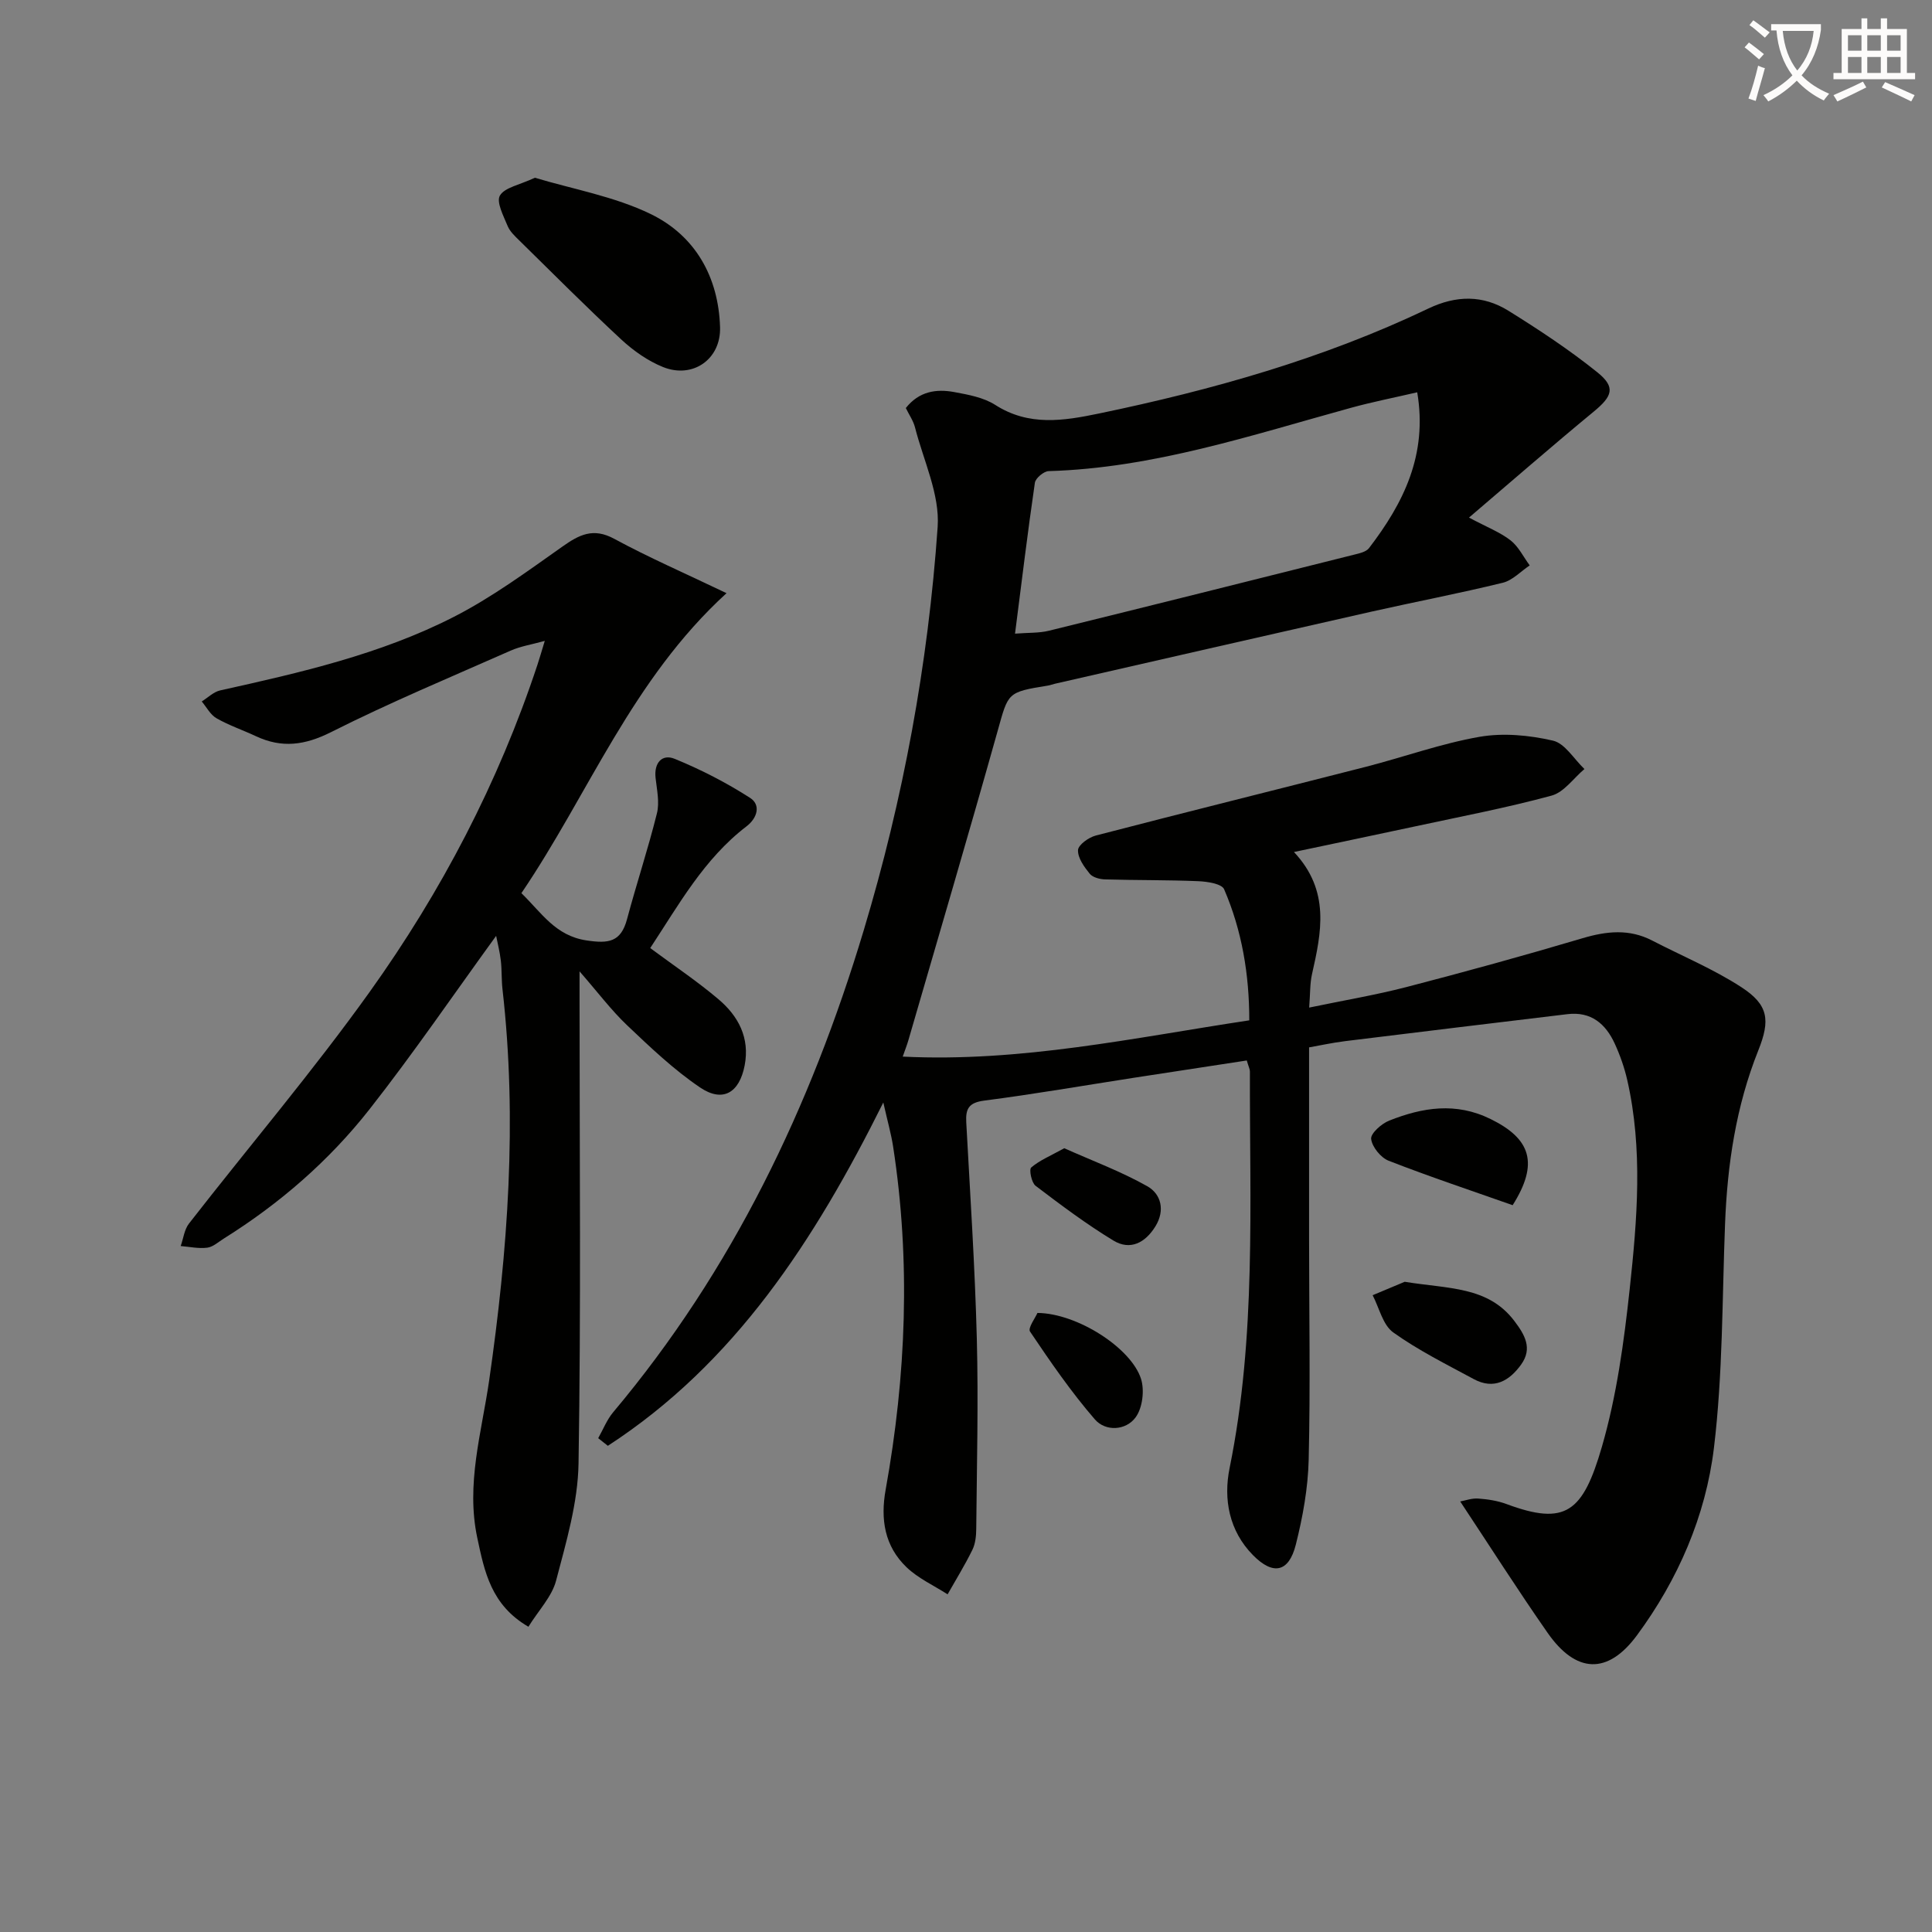 <svg enable-background="new 0 0 400 400" viewBox="0 0 400 400" xmlns="http://www.w3.org/2000/svg"><rect x="0" y="0" width="400" height="400" fill="#808080" stroke="none"/><path d="m362.1 8.8c1.1.8 2.1 1.6 3.1 2.4l-1 1.1c-1.3-1.1-2.3-2-3-2.5zm1.9 4.8c.5.2.9.4 1.4.5-.6 2.3-1.3 4.5-1.9 6.8l-1.5-.5c.8-2.1 1.4-4.3 2-6.8zm-1-9.4c1.3.9 2.4 1.8 3.4 2.5l-1 1.1c-1.4-1.2-2.4-2.1-3.2-2.6zm3.7 2.2v-1.4h10.3v1.2c-.5 3.6-1.8 6.8-4 9.4 1.5 1.6 3.4 2.8 5.7 3.8-.3.4-.7.8-1.1 1.4-2.3-1.1-4.1-2.5-5.6-4.1-1.6 1.6-3.6 3.1-5.9 4.3-.3-.5-.7-.9-1-1.3 2.4-1.1 4.4-2.5 6-4.1-1.9-2.5-3-5.6-3.3-9.3h-1.1zm8.8 0h-6.4c.3 3.3 1.3 6 3 8.2 2-2.3 3.1-5.1 3.4-8.2z" fill="#fcfbfa"/><path d="m385.3 3.8h1.3v2.2h2.8v-2.2h1.3v2.2h4.1v9.1h1.7v1.3h-16.9v-1.3h1.7v-9.1h4.1v-2.2zm.4 13.1.7 1.2c-1.8.9-3.8 1.9-6 2.9-.2-.4-.5-.8-.8-1.3 2.3-1 4.3-1.9 6.1-2.8zm-3.1-6.4h2.8v-3.2h-2.8zm0 4.6h2.8v-3.3h-2.8zm4-4.6h2.8v-3.2h-2.8zm0 4.6h2.8v-3.3h-2.8zm3.7 1.9c2.1.9 4.1 1.8 6.1 2.7l-.7 1.3c-2.2-1.1-4.2-2-6.1-2.9zm3.2-9.7h-2.8v3.2h2.8zm-2.8 7.8h2.8v-3.3h-2.8z" fill="#fcfbfa"/><g fill="#010100"><path d="m123.85 297.76c1.02-1.8 1.79-3.81 3.1-5.37 24.71-29.4 40.89-63.24 51.87-99.76 8.2-27.26 13.34-55.17 15.31-83.53.47-6.74-2.94-13.76-4.69-20.62-.36-1.4-1.25-2.65-1.9-4 2.73-3.46 6.29-4 10.01-3.31 2.91.54 6.08 1.11 8.5 2.66 6.97 4.46 14.12 3.31 21.49 1.78 23.48-4.88 46.45-11.35 68.16-21.72 5.81-2.78 11.33-2.83 16.61.45 6.33 3.94 12.59 8.07 18.39 12.73 3.87 3.11 3.14 4.96-.77 8.18-8.54 7.04-16.88 14.31-25.79 21.91 3.73 1.99 6.42 3.02 8.6 4.71 1.66 1.3 2.67 3.43 3.97 5.19-1.85 1.23-3.54 3.09-5.56 3.59-9.03 2.21-18.16 3.95-27.23 5.99-21.84 4.93-43.67 9.94-65.5 14.92-.48.11-.95.3-1.44.38-8.52 1.37-8.2 1.45-10.44 9.43-6 21.39-12.29 42.7-18.48 64.04-.27.93-.63 1.83-1.16 3.35 24.5 1.2 47.83-3.9 71.75-7.51 0-9.5-1.51-18.57-5.21-27.14-.49-1.14-3.48-1.59-5.34-1.67-6.43-.27-12.87-.18-19.31-.37-1.1-.03-2.56-.41-3.18-1.18-1.15-1.42-2.48-3.26-2.42-4.88.04-1.08 2.21-2.64 3.68-3.02 18.61-4.84 37.28-9.46 55.91-14.23 7.87-2.02 15.58-4.82 23.55-6.21 4.9-.85 10.3-.34 15.19.79 2.49.57 4.37 3.84 6.52 5.88-2.25 1.89-4.22 4.8-6.79 5.5-9.27 2.52-18.74 4.32-28.15 6.35-8.04 1.73-16.09 3.4-25.2 5.33 7.55 8.04 5.68 16.66 3.73 25.32-.43 1.91-.35 3.93-.58 6.89 7.08-1.48 13.68-2.58 20.13-4.25 12.2-3.17 24.35-6.51 36.43-10.1 5.01-1.49 9.7-1.99 14.46.47 6.16 3.19 12.65 5.88 18.44 9.64 5.64 3.66 6.04 6.82 3.53 13.1-4.62 11.56-6.42 23.64-6.89 36.01-.6 15.45-.45 31.01-2.3 46.31-1.71 14.1-7.44 27.27-15.94 38.79-6.07 8.22-12.63 7.87-18.48-.5-6.14-8.79-11.9-17.85-18.11-27.22 1.07-.19 2.42-.7 3.73-.6 1.97.14 4.01.45 5.86 1.14 12.23 4.54 15.8 1.72 19.74-11.84 3.07-10.59 4.58-21.75 5.77-32.76 1.55-14.37 2.75-28.86-.52-43.21-.59-2.57-1.48-5.11-2.58-7.51-1.88-4.1-4.9-6.7-9.8-6.11-15.32 1.85-30.65 3.68-45.97 5.58-2.76.34-5.49.95-7.52 1.3 0 13.61-.01 26.74 0 39.86.01 15.16.28 30.33-.08 45.48-.14 5.9-1.22 11.88-2.67 17.63-1.45 5.72-4.69 6.39-8.86 2.16-4.95-5.02-6.16-11.59-4.84-18.06 5.53-27.18 4.13-54.66 4.2-82.09 0-.46-.26-.93-.65-2.27-7.76 1.19-15.57 2.37-23.37 3.58-10.33 1.6-20.63 3.39-31 4.73-3.14.41-3.86 1.65-3.71 4.45.81 14.94 1.8 29.89 2.19 44.84.34 13.11 0 26.24-.12 39.36-.01 1.46-.17 3.08-.8 4.36-1.54 3.15-3.4 6.15-5.13 9.21-2.86-1.84-6.09-3.3-8.5-5.61-4.54-4.36-5.44-9.9-4.32-16.09 4.24-23.57 5.2-47.25 1.54-71.01-.4-2.59-1.13-5.13-2.03-9.12-14.32 28.74-30.8 54.03-57.03 71.08-.67-.51-1.33-1.04-2-1.58zm86.3-166.57c2.77-.22 4.96-.1 7-.6 21.06-5.18 42.11-10.46 63.15-15.74 1.11-.28 2.53-.57 3.14-1.37 7.12-9.3 12.17-19.3 9.98-32.26-4.81 1.12-9.32 2-13.74 3.22-20.58 5.66-40.92 12.47-62.57 13.1-1.01.03-2.71 1.46-2.85 2.41-1.48 10.14-2.71 20.32-4.11 31.24z"/><path d="m102.72 193.76c-8.79 12.11-17.12 24.32-26.23 35.92-8.37 10.65-18.58 19.51-30.12 26.73-1.13.7-2.24 1.75-3.46 1.91-1.79.23-3.66-.19-5.5-.34.56-1.57.75-3.42 1.72-4.66 12.46-16.01 25.64-31.51 37.43-47.99 14.85-20.76 26.63-43.31 34.7-67.66.46-1.39.86-2.79 1.53-4.98-2.75.76-5.02 1.11-7.05 2.01-12.45 5.5-25.03 10.75-37.18 16.87-5.44 2.74-10.21 3.37-15.58.85-2.7-1.27-5.57-2.23-8.15-3.71-1.27-.72-2.06-2.29-3.06-3.48 1.27-.79 2.45-1.99 3.82-2.29 16.55-3.67 33.12-7.45 48.3-15.19 7.92-4.04 15.2-9.4 22.5-14.55 3.53-2.5 6.42-4.01 10.79-1.64 7.11 3.86 14.56 7.09 23.24 11.25-19.62 17.92-28.51 41.53-42.47 62.11 4.22 4.1 7.03 8.81 13.46 9.78 4.56.69 7.13.38 8.41-4.39 1.96-7.34 4.36-14.56 6.19-21.92.57-2.28-.01-4.89-.28-7.33-.35-3.13 1.35-5.02 3.96-3.95 5.41 2.21 10.7 4.93 15.62 8.09 2.22 1.43 1.54 4.13-.76 5.89-8.8 6.73-14.03 16.25-19.93 25.2 4.91 3.64 9.74 6.87 14.14 10.6 4.11 3.48 6.52 7.99 5.41 13.71-1.09 5.64-4.51 7.74-9.23 4.55-5.45-3.69-10.31-8.32-15.11-12.88-3.3-3.14-6.07-6.84-9.84-11.16v6.41c0 31.82.31 63.65-.21 95.46-.13 8.13-2.56 16.31-4.65 24.28-.87 3.3-3.6 6.12-5.73 9.54-7.72-4.49-9.09-11.38-10.58-18.39-2.38-11.14.89-21.79 2.45-32.57 3.88-26.91 5.86-53.84 2.77-80.98-.23-1.98-.12-4-.35-5.98-.21-1.8-.66-3.55-.97-5.12z"/><path d="m110.75 36.8c7.79 2.35 16.42 3.85 23.98 7.52 9.2 4.47 14.03 13 14.35 23.41.21 6.65-5.65 10.74-11.81 8.26-3.13-1.26-6.11-3.36-8.61-5.67-7.18-6.66-14.1-13.61-21.09-20.48-.94-.92-2-1.9-2.48-3.07-.84-2.06-2.37-4.93-1.59-6.28.99-1.68 4.02-2.18 7.25-3.69z"/><path d="m290.83 265.38c9.08 1.48 17.25.92 22.69 8.1 2.14 2.82 3.83 5.66 1.43 9.01-2.43 3.4-5.65 5.29-9.82 3.04-5.66-3.06-11.48-5.95-16.68-9.67-2.15-1.54-2.89-5.07-4.26-7.7 2.58-1.08 5.15-2.16 6.64-2.78z"/><path d="m313.18 249.52c-8.64-3.05-17.24-5.91-25.67-9.2-1.64-.64-3.43-2.85-3.63-4.52-.13-1.14 2.16-3.17 3.76-3.8 6.89-2.72 13.78-3.86 20.98-.31 8.3 4.07 10.04 9.14 4.56 17.83z"/><path d="m214.79 271.83c8.24.07 19.39 7.25 21.44 13.63.76 2.37.32 6.02-1.1 7.97-2.03 2.78-6.24 2.99-8.45.44-4.92-5.68-9.21-11.93-13.42-18.18-.5-.72 1.12-2.88 1.53-3.86z"/><path d="m220.34 237.73c5.82 2.6 11.76 4.8 17.2 7.87 2.86 1.62 3.71 4.98 1.69 8.28-2.09 3.41-5.21 5.08-8.7 2.97-5.61-3.4-10.89-7.37-16.12-11.34-.85-.65-1.39-3.37-.91-3.79 1.72-1.48 3.93-2.38 6.84-3.99z"/></g></svg>